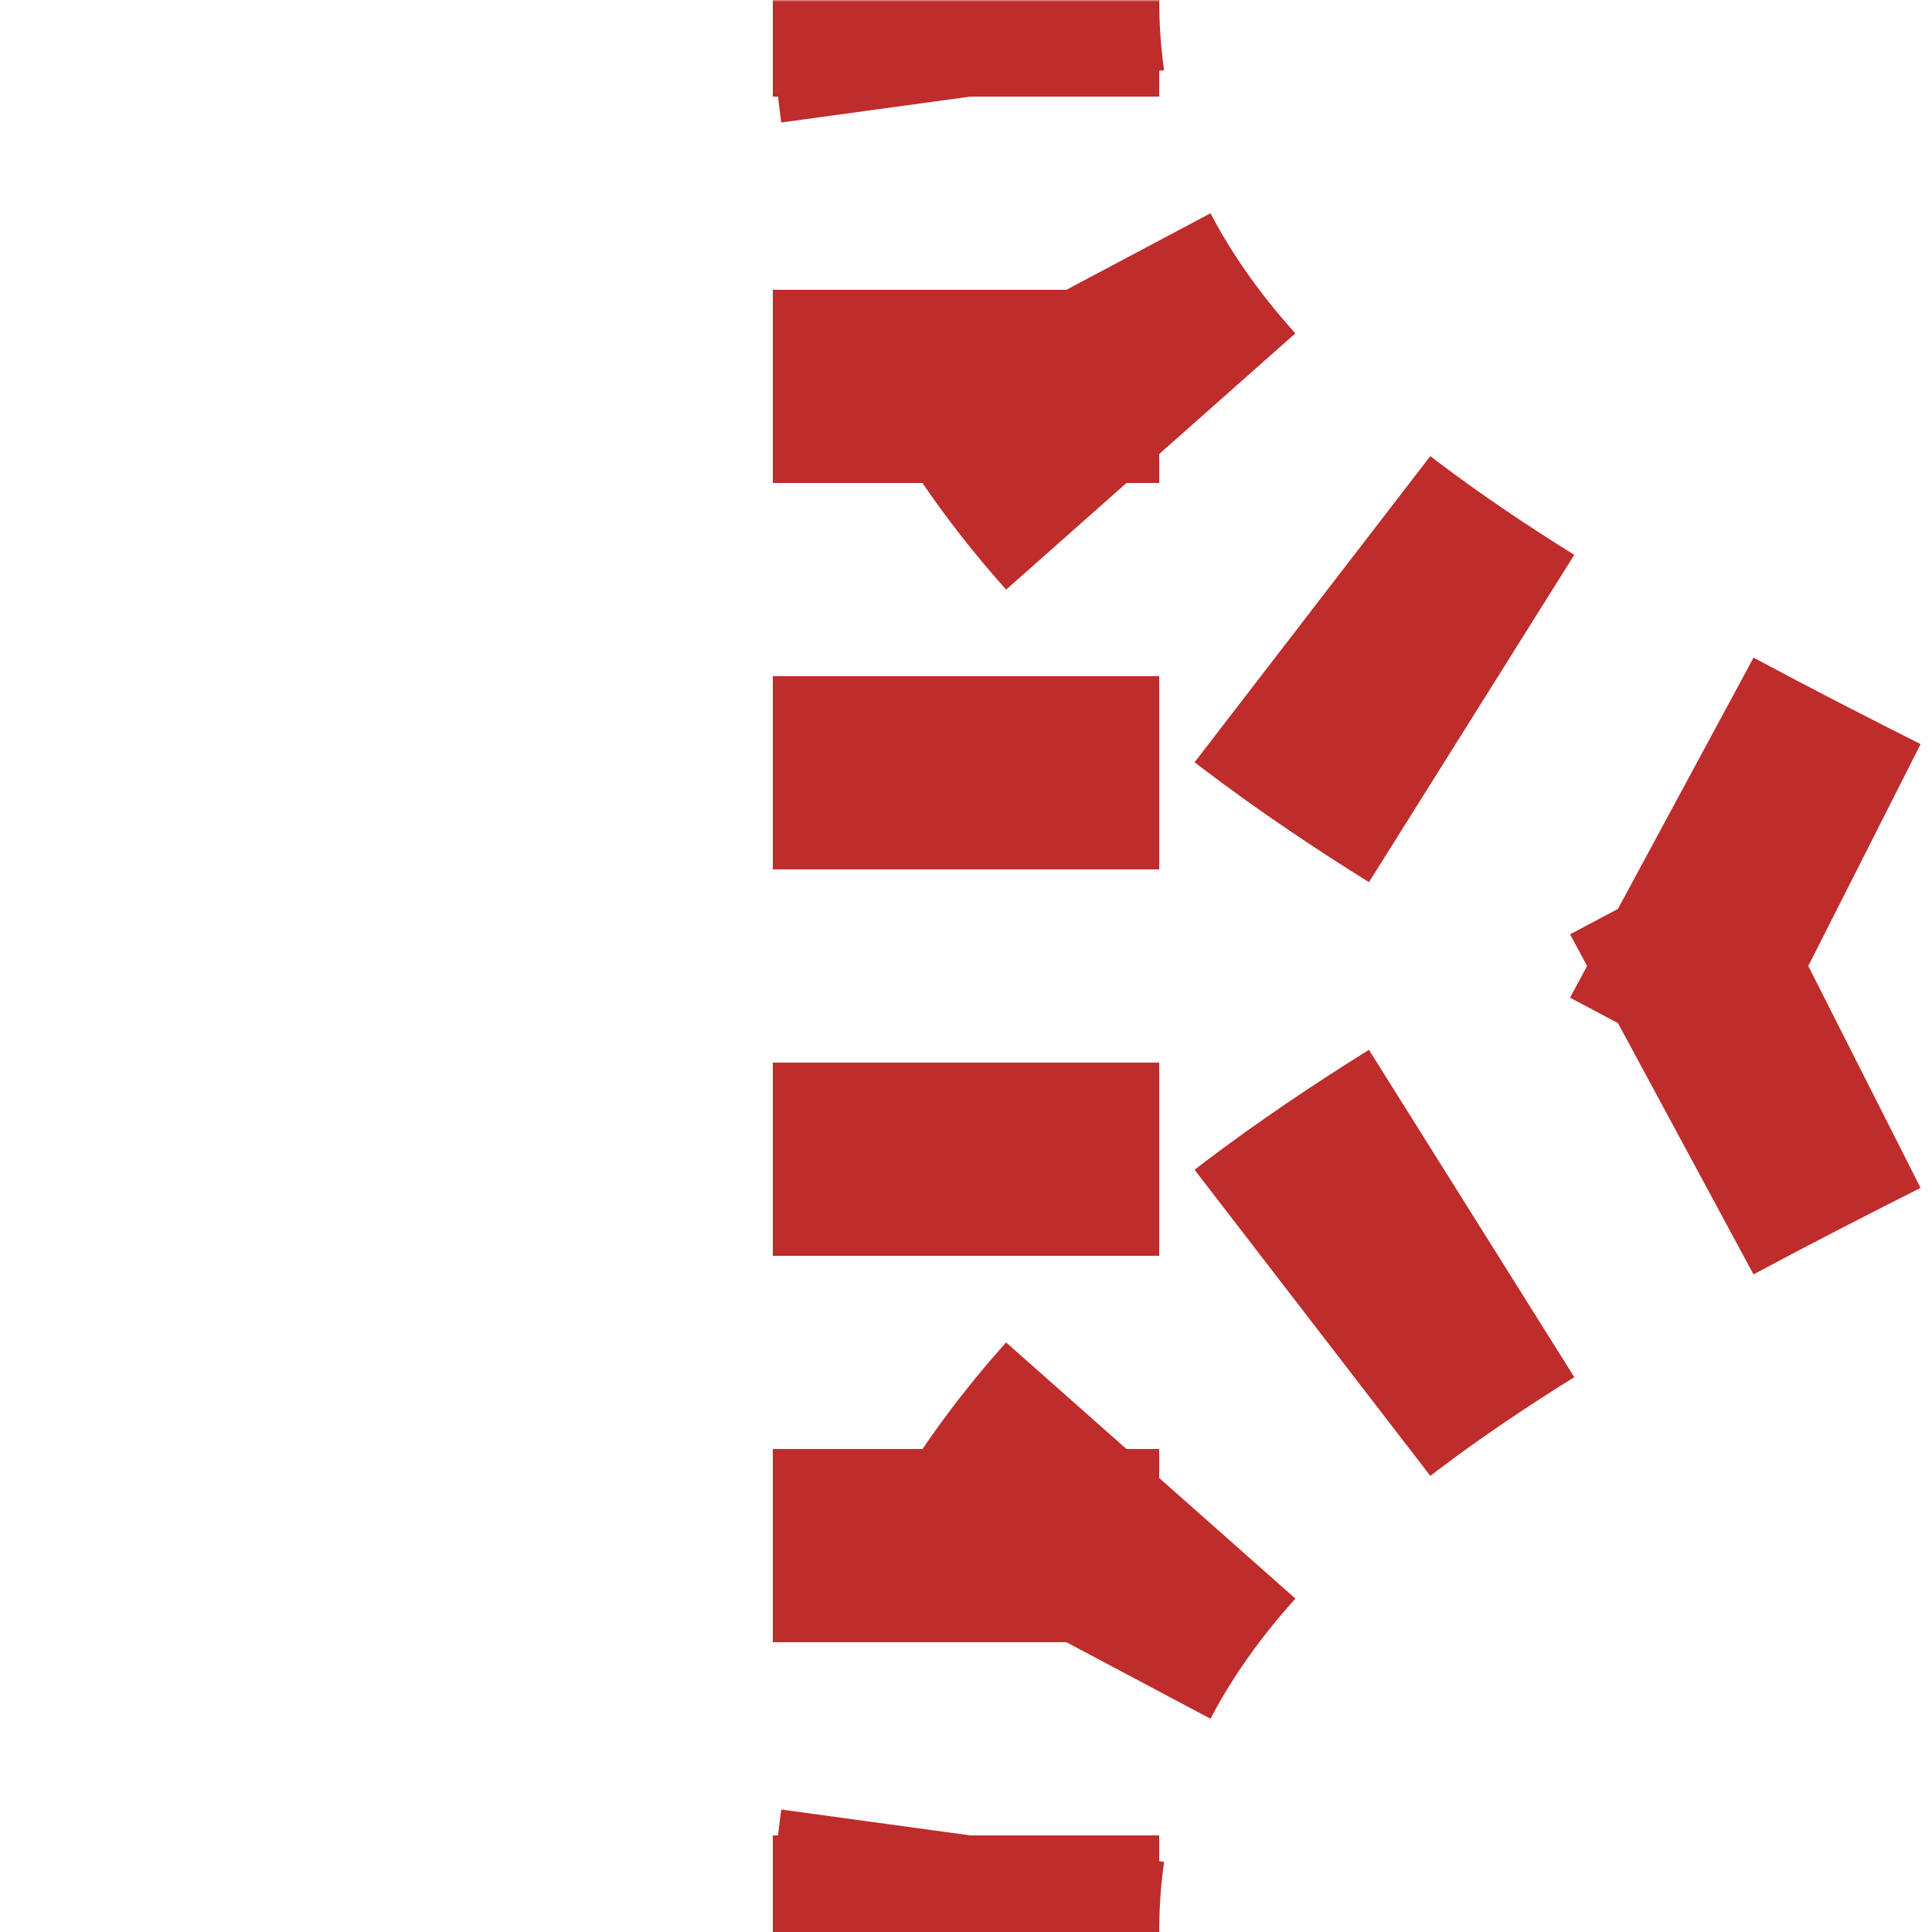 <?xml version="1.0" encoding="UTF-8"?>
<svg xmlns="http://www.w3.org/2000/svg" width="500" height="500">
 <mask id="mask">
  <rect x="-100" y="-100" width="1200" height="1200" fill="white"/>
  <path style="stroke-dasharray:0;stroke-width:20;fill:none;stroke:#000" d="
M 250,500 C 250,250 750,250 750,0
M 250,0 C 250,250 750,250 750,500
M 250,0 V 500"/>
 </mask>
 <g mask="url(#mask)" style="stroke-width:100;fill:none;stroke:#BE2D2C">
  <g stroke-dasharray="50,56.75">
   <path d="M 250,525 V 500 C 250,250 750,250 750,0"/>
   <path d="M 250,-25 V 0 C 250,250 750,250 750,500"/>
  </g>
  <path d="M 250,525 V 0" stroke-dasharray="50"/>
 </g>
</svg>
